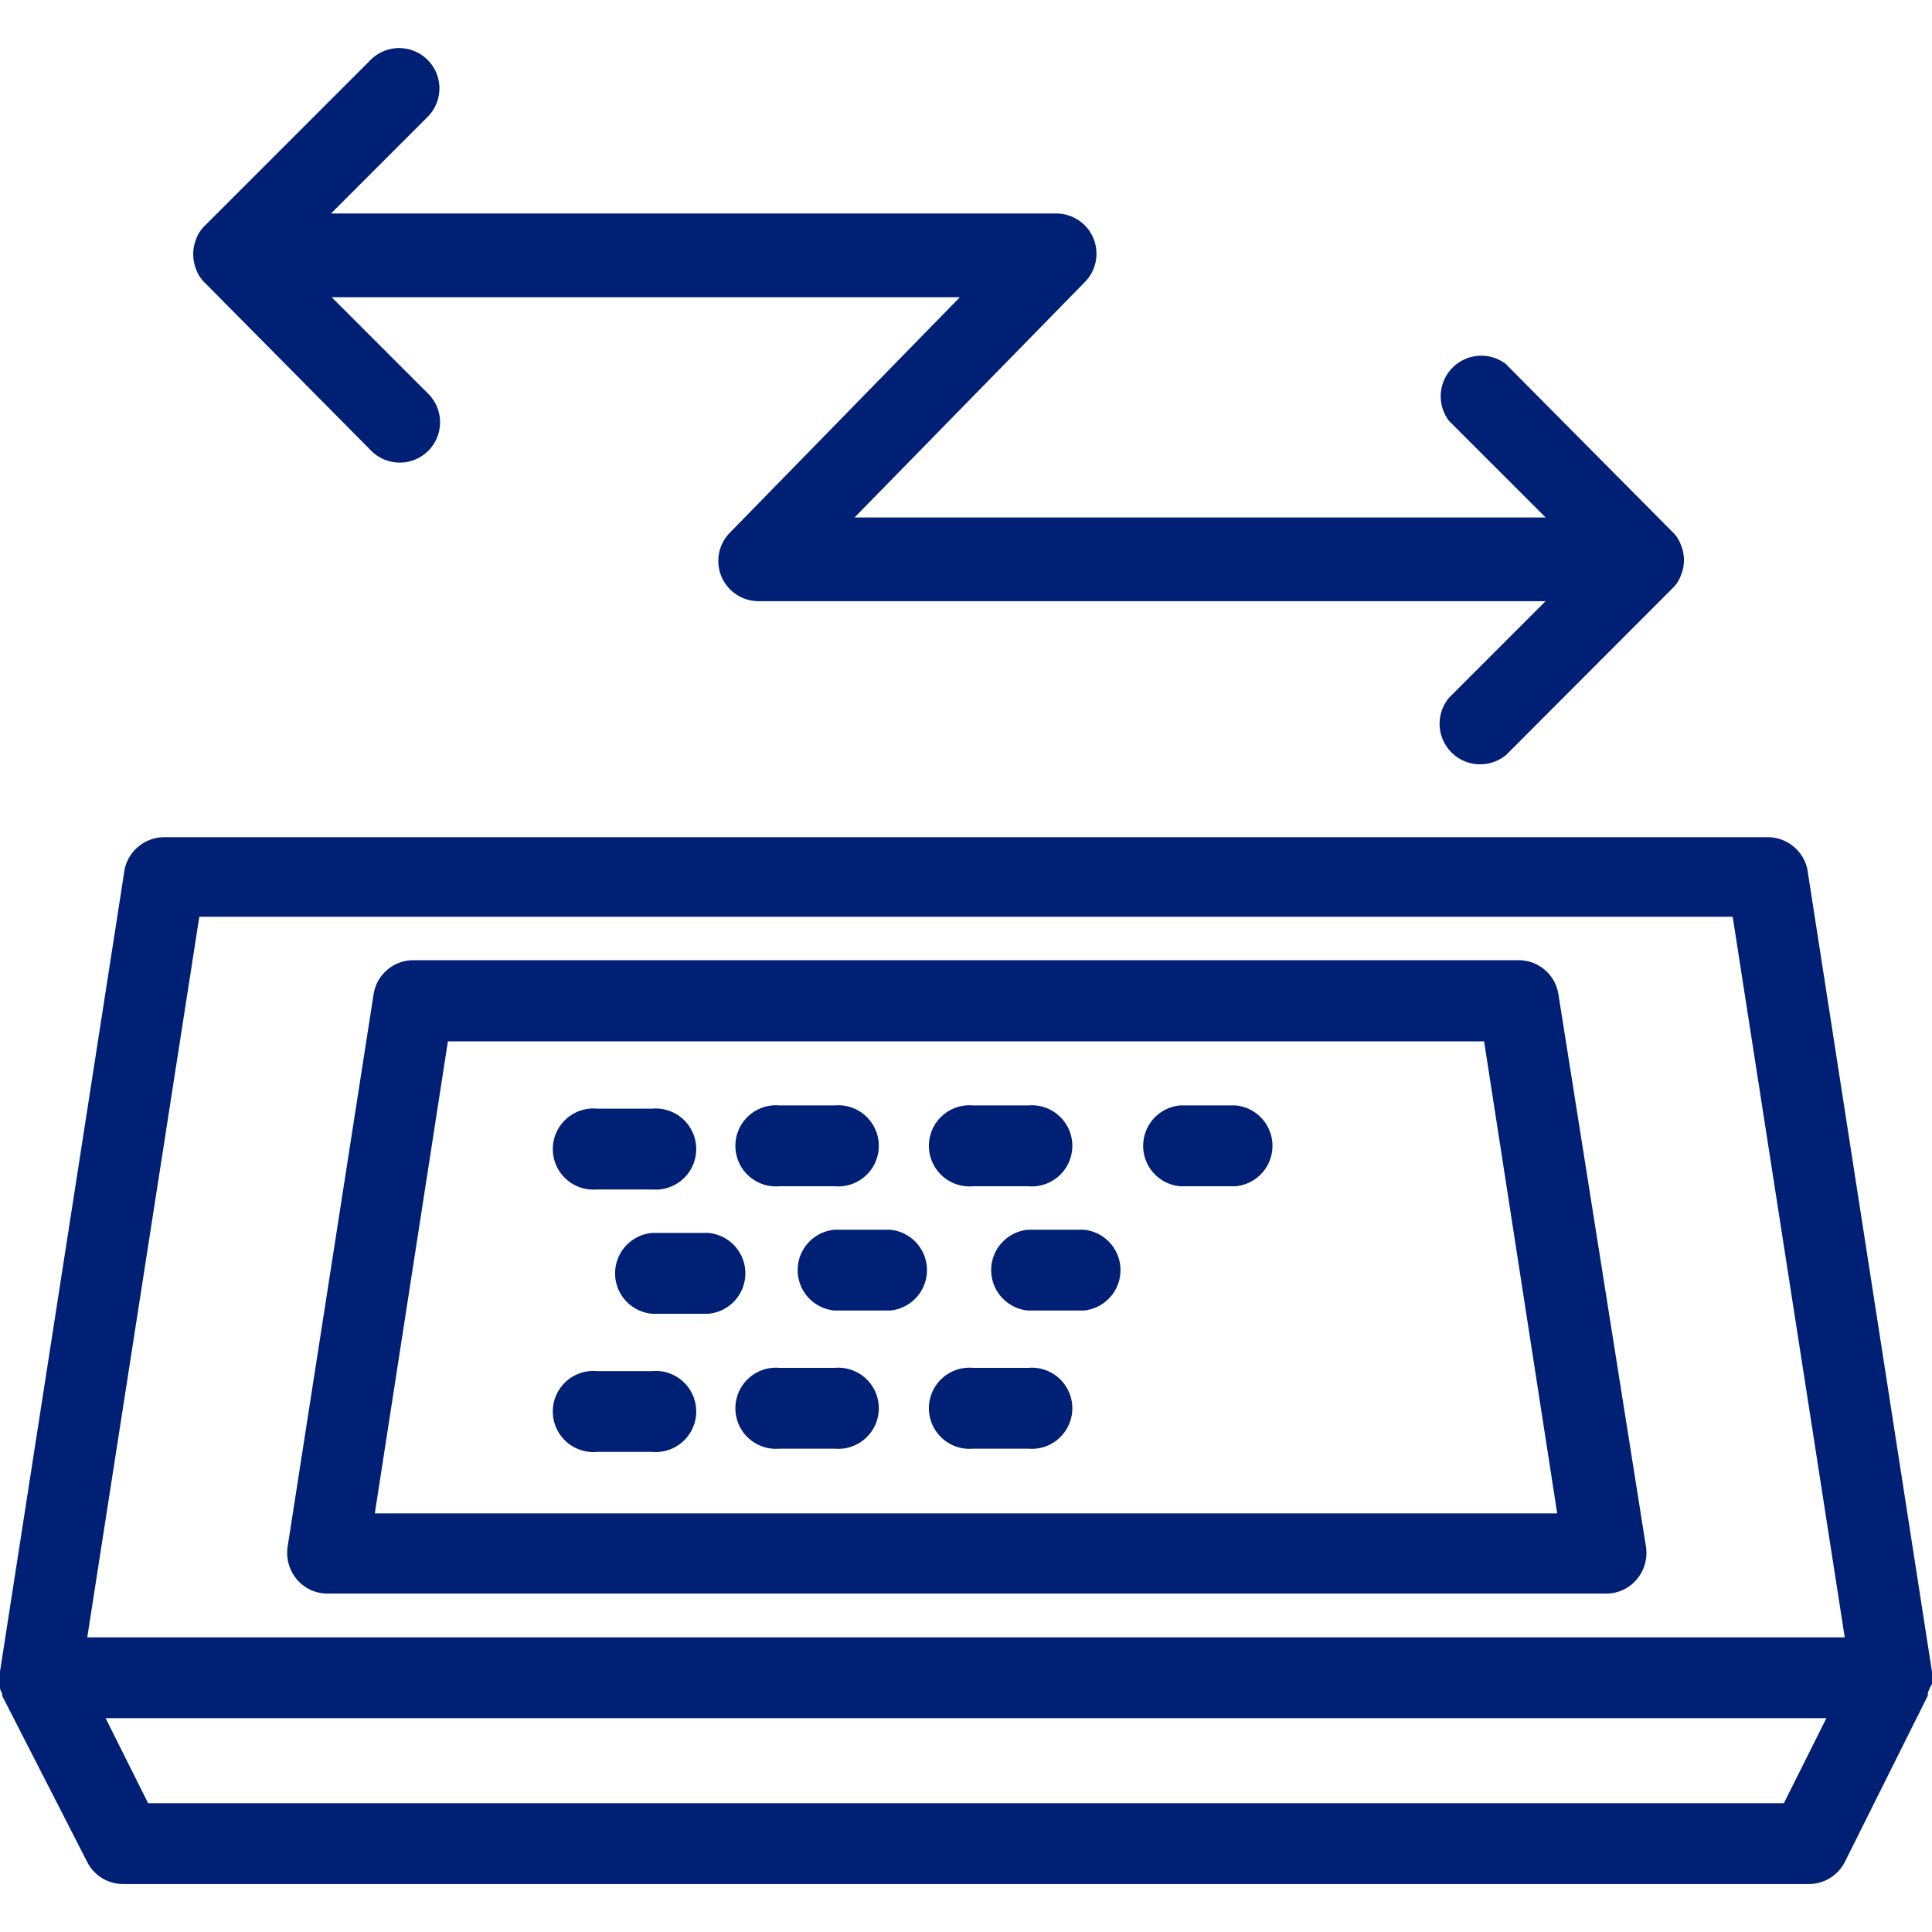 <svg id="レイヤー_1" data-name="レイヤー 1" xmlns="http://www.w3.org/2000/svg" width="60" height="60" viewBox="0 0 60 60"><path d="M60,52.29a1.11,1.11,0,0,0,0-.19A.45.45,0,0,0,60,52a.22.22,0,0,0,0-.08L56.13,27A1.26,1.26,0,0,0,54.89,26H5.11A1.26,1.26,0,0,0,3.87,27L0,51.91A.22.22,0,0,0,0,52a.49.49,0,0,0,0,.12,1.1,1.1,0,0,0,0,.18.41.41,0,0,0,0,.11c0,.07.05.14.07.2l0,.06L2.7,57.81a1.25,1.25,0,0,0,1.12.7H56.18a1.25,1.25,0,0,0,1.12-.7l2.57-5.15,0-.06c0-.06.05-.13.07-.2A.41.41,0,0,0,60,52.29ZM6.19,28.47H53.81l3.48,22.38H2.71ZM55.4,56H4.6L3.28,53.36H56.72Z" fill="#002076"/><path d="M48.4,30.89a1.25,1.25,0,0,0-1.23-1.07H12.83a1.25,1.25,0,0,0-1.23,1.07L8.93,48.05a1.28,1.28,0,0,0,.29,1,1.24,1.24,0,0,0,.95.44H49.83a1.24,1.24,0,0,0,1-.44,1.28,1.28,0,0,0,.29-1ZM11.64,47l2.27-14.66H46.09L48.36,47Z" fill="#002076"/><path d="M18.54,36.94h1.71a1.26,1.26,0,1,0,0-2.51H18.54a1.26,1.26,0,1,0,0,2.51Z" fill="#002076"/><path d="M24.21,36.84h1.71a1.26,1.26,0,1,0,0-2.51H24.21a1.26,1.26,0,1,0,0,2.51Z" fill="#002076"/><path d="M30.22,36.84h1.71a1.26,1.26,0,1,0,0-2.51H30.22a1.26,1.26,0,1,0,0,2.51Z" fill="#002076"/><path d="M38.37,34.33H36.65a1.26,1.26,0,0,0,0,2.51h1.72a1.26,1.26,0,0,0,0-2.51Z" fill="#002076"/><path d="M20.25,42.58H18.54a1.26,1.26,0,1,0,0,2.51h1.71a1.26,1.26,0,1,0,0-2.51Z" fill="#002076"/><path d="M25.92,42.48H24.21a1.26,1.26,0,1,0,0,2.51h1.71a1.26,1.26,0,1,0,0-2.51Z" fill="#002076"/><path d="M31.93,42.48H30.22a1.26,1.26,0,1,0,0,2.51h1.71a1.26,1.26,0,1,0,0-2.51Z" fill="#002076"/><path d="M22,38.29H20.25a1.26,1.26,0,0,0,0,2.51H22a1.26,1.26,0,0,0,0-2.51Z" fill="#002076"/><path d="M27.64,38.19H25.92a1.26,1.26,0,0,0,0,2.51h1.72a1.26,1.26,0,0,0,0-2.51Z" fill="#002076"/><path d="M33.65,38.19H31.93a1.26,1.26,0,0,0,0,2.51h1.72a1.26,1.26,0,0,0,0-2.51Z" fill="#002076"/><path d="M6.1,8.39a1.09,1.09,0,0,0,.27.4L11.53,14a1.25,1.25,0,0,0,1.77-1.77l-3-3H29.81l-7.14,7.31a1.25,1.25,0,0,0,.89,2.13H48l-3,3a1.26,1.26,0,0,0,1.78,1.77l5.15-5.16a1,1,0,0,0,.27-.41,1.21,1.21,0,0,0,0-.95,1,1,0,0,0-.27-.41L46.76,11.3A1.26,1.26,0,0,0,45,13.07l3,3H26.54l7.15-7.31a1.25,1.25,0,0,0-.9-2.13H10.28l3-3a1.25,1.25,0,0,0-1.77-1.77L6.37,7a1.09,1.09,0,0,0-.27.4A1.33,1.33,0,0,0,6,7.9,1.38,1.38,0,0,0,6.1,8.39Z" fill="#002076"/></svg>